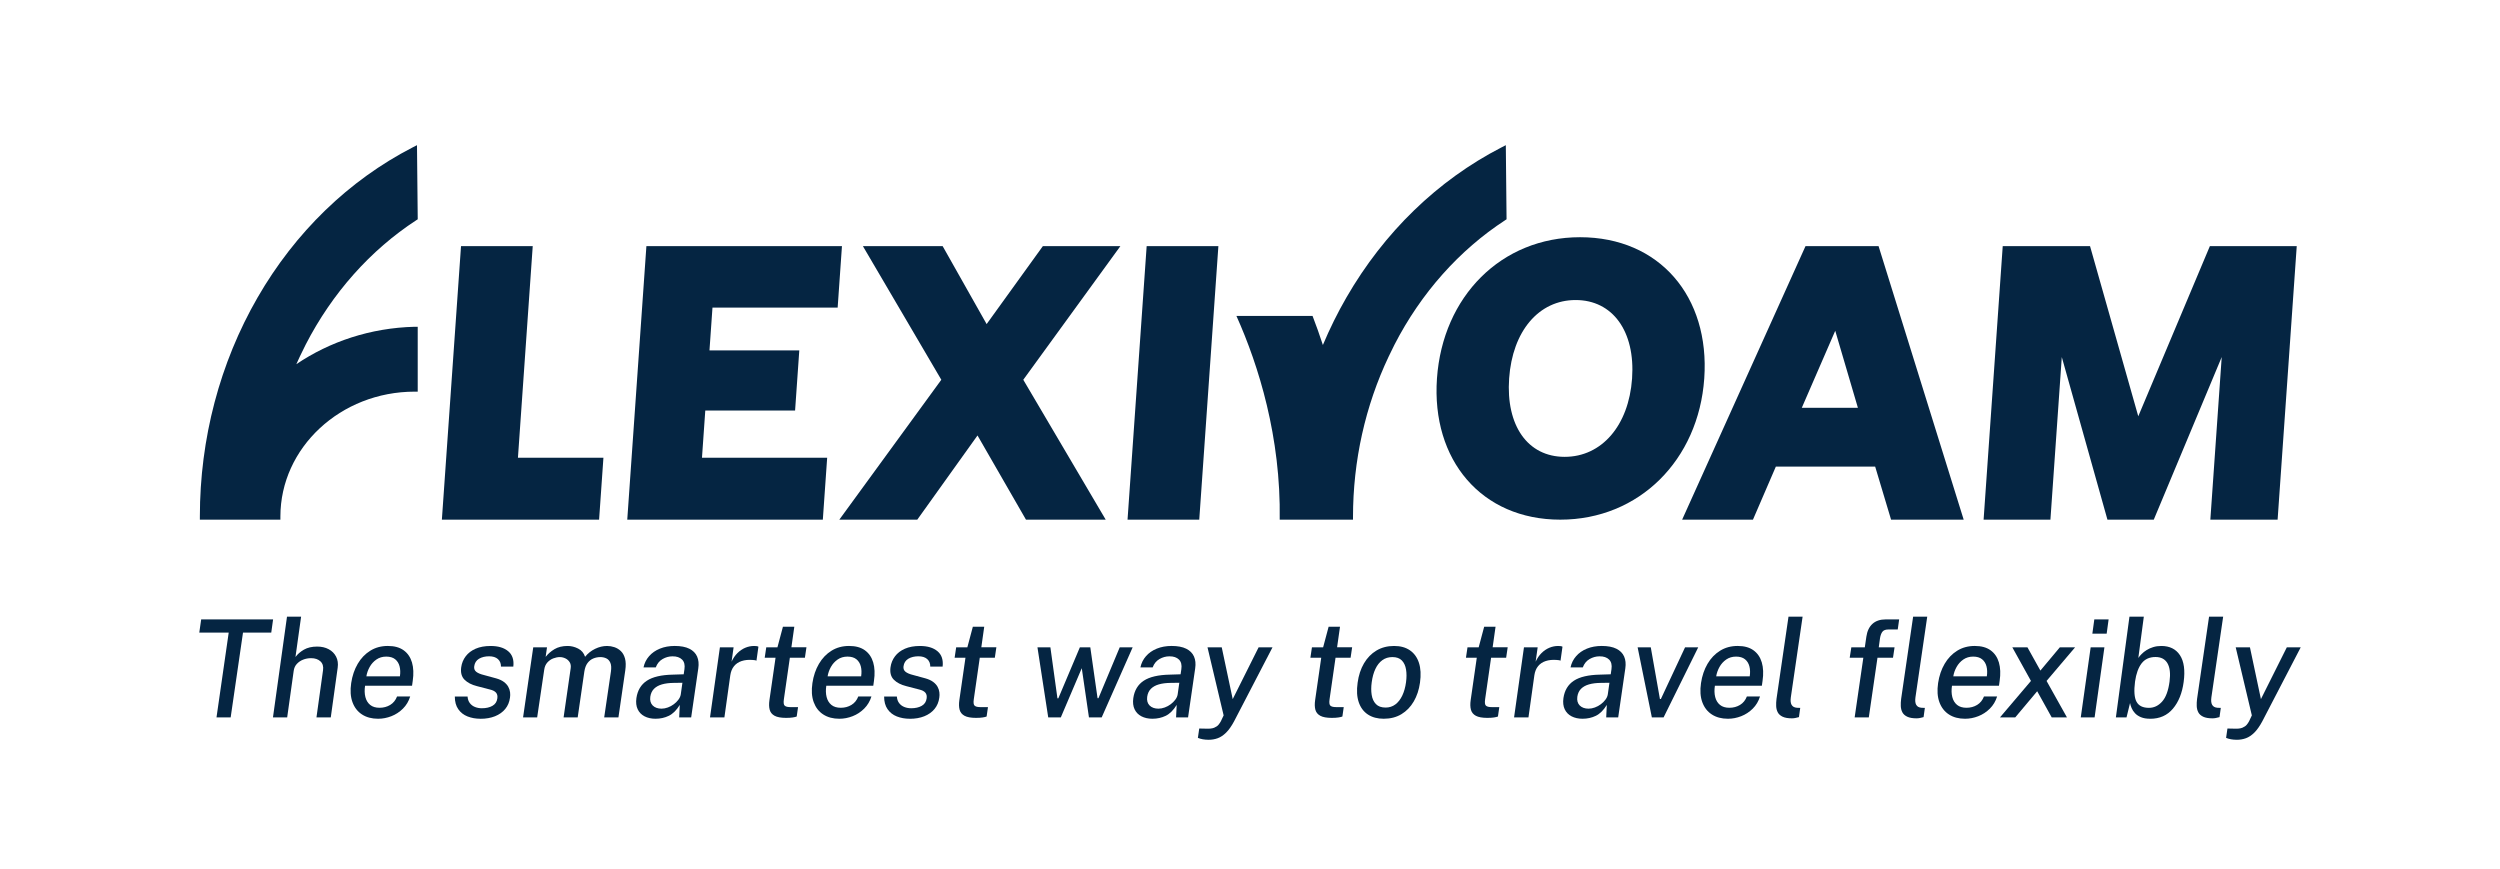 <svg width="420" height="146" viewBox="0 0 420 146" fill="none" xmlns="http://www.w3.org/2000/svg">
<path d="M89.499 41.349H77.451L74.235 87.303H100.648L101.376 76.898H87.014L89.499 41.349Z" fill="#052542"/>
<path d="M140.726 51.676L141.449 41.349H108.595L105.38 87.303H138.236L138.964 76.898H117.933L118.488 68.967H133.575L134.282 58.862H119.193L119.696 51.676H140.726Z" fill="#052542"/>
<path d="M175.202 41.349L165.754 54.446L158.364 41.349H144.967L158.141 63.8L141.006 87.303H154.103L164.221 73.157L172.364 87.303H185.759L171.911 63.8L188.224 41.349H175.202Z" fill="#052542"/>
<path d="M265.447 39.853C252.2 39.853 242.372 49.807 241.41 63.578C240.453 77.273 248.882 87.303 262.129 87.303C275.377 87.303 285.359 77.273 286.316 63.578C287.278 49.807 278.769 39.853 265.447 39.853ZM274.19 63.578C273.635 71.511 269.078 76.75 262.866 76.75C256.654 76.75 252.98 71.511 253.534 63.578C254.089 55.644 258.496 50.406 264.708 50.406C270.92 50.406 274.744 55.644 274.19 63.578Z" fill="#052542"/>
<path d="M303.326 41.349L282.6 87.3H294.499L298.34 78.394H315.03L317.699 87.3H329.898L315.598 41.349H303.324H303.326ZM302.699 68.516L308.32 55.569L312.128 68.516H302.699Z" fill="#052542"/>
<path d="M371.259 41.349L359.23 69.938L351.126 41.349H336.458L333.245 87.303H344.471L346.381 59.985L354.05 87.303H361.834L373.248 59.985L371.338 87.303H382.639L385.852 41.349H371.259Z" fill="#052542"/>
<path d="M189.427 87.303H201.475L204.688 41.349H192.639L189.427 87.303Z" fill="#052542"/>
<path d="M252.864 36.995L253.102 36.84L252.977 24.389L252.229 24.773C241.529 30.287 232.527 39.005 226.194 49.985C224.712 52.554 223.395 55.219 222.244 57.961C221.69 56.258 221.108 54.626 220.507 53.073H207.717C211.462 61.413 215.207 73.466 214.991 87.303H227.304V86.862C227.304 77.412 229.366 68.182 233.302 59.889C233.614 59.226 233.934 58.566 234.268 57.916C238.725 49.25 245.155 42.015 252.866 36.995H252.864Z" fill="#052542"/>
<path d="M51.343 57.916C55.799 49.25 62.23 42.015 69.94 36.995L70.179 36.84L70.054 24.389L69.306 24.773C58.605 30.287 49.603 39.005 43.271 49.985C36.929 60.979 33.577 73.703 33.577 86.784V87.303H47.106V86.784C47.106 75.213 57.223 65.797 69.658 65.797H70.177V54.898H69.654C62.248 55.083 55.399 57.388 49.785 61.183C49.978 60.751 50.174 60.319 50.376 59.892C50.688 59.228 51.008 58.568 51.343 57.918V57.916Z" fill="#052542"/>
<path d="M36.372 120.523L38.423 106.278H33.48L33.798 104.056H45.879L45.572 106.278H40.824L38.752 120.523H36.372Z" fill="#052542"/>
<path d="M45.858 120.523L48.216 103.601H50.586L49.639 110.377C49.981 109.907 50.451 109.497 51.052 109.147C51.652 108.799 52.4 108.624 53.294 108.624C54.021 108.624 54.665 108.772 55.217 109.067C55.772 109.363 56.186 109.779 56.463 110.314C56.741 110.848 56.829 111.466 56.732 112.164L55.57 120.523H53.166L54.271 112.587C54.362 111.958 54.217 111.464 53.833 111.107C53.448 110.75 52.923 110.573 52.254 110.573C51.791 110.573 51.352 110.655 50.933 110.818C50.517 110.982 50.16 111.221 49.869 111.537C49.576 111.853 49.401 112.244 49.339 112.715L48.246 120.525H45.854L45.858 120.523Z" fill="#052542"/>
<path d="M63.53 120.75C62.459 120.75 61.554 120.509 60.815 120.027C60.074 119.545 59.542 118.856 59.215 117.96C58.887 117.064 58.817 115.998 58.999 114.761C59.181 113.538 59.547 112.46 60.097 111.521C60.647 110.584 61.35 109.85 62.209 109.318C63.066 108.786 64.049 108.52 65.158 108.52C66.268 108.52 67.136 108.763 67.812 109.247C68.487 109.734 68.953 110.414 69.213 111.291C69.469 112.169 69.513 113.204 69.338 114.395L69.224 115.205H61.331C61.225 115.912 61.243 116.542 61.384 117.101C61.525 117.658 61.791 118.099 62.186 118.422C62.58 118.745 63.11 118.906 63.769 118.906C64.428 118.906 65.024 118.747 65.552 118.429C66.079 118.11 66.463 117.635 66.707 117.005H68.915C68.665 117.81 68.255 118.492 67.691 119.054C67.125 119.616 66.477 120.039 65.749 120.323C65.022 120.607 64.281 120.75 63.53 120.75ZM61.55 113.622H67.186C67.278 113.008 67.259 112.449 67.13 111.948C67 111.448 66.752 111.048 66.384 110.752C66.016 110.457 65.518 110.309 64.888 110.309C64.258 110.309 63.708 110.473 63.237 110.798C62.766 111.125 62.389 111.541 62.105 112.051C61.82 112.56 61.636 113.083 61.552 113.622H61.55Z" fill="#052542"/>
<path d="M80.713 120.75C79.924 120.75 79.204 120.621 78.549 120.364C77.896 120.107 77.376 119.7 76.989 119.145C76.602 118.59 76.409 117.881 76.409 117.014H78.551C78.581 117.462 78.708 117.833 78.933 118.124C79.158 118.417 79.445 118.633 79.799 118.774C80.152 118.915 80.538 118.986 80.954 118.986C81.662 118.986 82.251 118.852 82.726 118.581C83.201 118.313 83.476 117.897 83.551 117.335C83.612 116.933 83.54 116.61 83.335 116.366C83.13 116.123 82.78 115.946 82.287 115.832L80.145 115.275C79.233 115.048 78.533 114.684 78.039 114.188C77.546 113.69 77.36 112.994 77.482 112.098C77.58 111.407 77.832 110.793 78.24 110.254C78.647 109.716 79.199 109.293 79.902 108.986C80.604 108.679 81.446 108.524 82.423 108.524C83.699 108.524 84.686 108.82 85.384 109.413C86.082 110.004 86.366 110.864 86.237 111.987H84.165C84.165 111.448 83.99 111.025 83.642 110.718C83.294 110.411 82.799 110.257 82.162 110.257C81.525 110.257 80.929 110.395 80.47 110.673C80.011 110.95 79.743 111.373 79.668 111.942C79.615 112.328 79.727 112.635 80.004 112.858C80.281 113.081 80.72 113.265 81.318 113.41L83.367 113.968C83.899 114.12 84.326 114.32 84.654 114.566C84.979 114.811 85.225 115.084 85.388 115.38C85.552 115.675 85.652 115.982 85.691 116.303C85.73 116.621 85.725 116.921 85.679 117.203C85.582 117.947 85.313 118.583 84.877 119.111C84.44 119.638 83.87 120.045 83.162 120.33C82.455 120.614 81.641 120.757 80.713 120.757V120.75Z" fill="#052542"/>
<path d="M87.876 120.523L89.584 108.749H91.896L91.669 110.354C92.055 109.854 92.549 109.422 93.149 109.063C93.749 108.704 94.486 108.522 95.357 108.522C95.964 108.522 96.555 108.667 97.128 108.961C97.701 109.254 98.09 109.713 98.294 110.343C98.749 109.775 99.311 109.329 99.975 109.006C100.639 108.683 101.312 108.522 101.996 108.522C102.399 108.522 102.804 108.588 103.208 108.722C103.613 108.856 103.979 109.074 104.302 109.381C104.625 109.688 104.857 110.107 105.002 110.634C105.146 111.162 105.161 111.821 105.048 112.61L103.897 120.525H101.505L102.633 112.84C102.724 112.203 102.694 111.707 102.542 111.353C102.39 111 102.165 110.75 101.864 110.607C101.564 110.464 101.232 110.391 100.868 110.391C100.45 110.391 100.052 110.468 99.672 110.625C99.293 110.782 98.97 111.037 98.704 111.394C98.438 111.751 98.26 112.228 98.169 112.828L97.053 120.525H94.684L95.868 112.314C95.937 111.889 95.882 111.535 95.705 111.25C95.525 110.966 95.284 110.75 94.982 110.607C94.679 110.464 94.368 110.391 94.047 110.391C93.697 110.391 93.333 110.464 92.953 110.607C92.574 110.75 92.242 110.982 91.957 111.296C91.673 111.612 91.496 112.019 91.428 112.519L90.243 120.525H87.874L87.876 120.523Z" fill="#052542"/>
<path d="M110.148 120.75C109.427 120.75 108.804 120.614 108.281 120.341C107.758 120.068 107.374 119.673 107.131 119.156C106.887 118.64 106.814 118.017 106.915 117.29C107.103 115.984 107.688 115.009 108.668 114.363C109.648 113.717 111.112 113.376 113.063 113.338L114.862 113.281L114.987 112.426C115.093 111.719 114.959 111.18 114.589 110.809C114.216 110.439 113.677 110.254 112.972 110.264C112.394 110.264 111.842 110.416 111.314 110.718C110.787 111.023 110.405 111.489 110.171 112.119H108.111C108.263 111.405 108.574 110.777 109.05 110.234C109.525 109.691 110.13 109.27 110.866 108.97C111.603 108.67 112.431 108.52 113.349 108.52C114.366 108.52 115.187 108.674 115.81 108.986C116.433 109.297 116.867 109.734 117.113 110.295C117.36 110.857 117.426 111.521 117.313 112.287L116.117 120.521H114.102L114.204 118.426C113.65 119.322 113.033 119.934 112.353 120.259C111.674 120.587 110.939 120.748 110.15 120.748L110.148 120.75ZM111.151 119.054C111.492 119.054 111.842 118.988 112.203 118.854C112.563 118.722 112.899 118.54 113.206 118.308C113.513 118.076 113.775 117.817 113.986 117.528C114.2 117.24 114.327 116.944 114.373 116.639L114.645 114.704L113.165 114.727C112.415 114.734 111.76 114.818 111.207 114.977C110.653 115.136 110.209 115.384 109.875 115.718C109.541 116.053 109.332 116.496 109.25 117.051C109.166 117.681 109.302 118.172 109.659 118.527C110.016 118.879 110.514 119.056 111.151 119.056V119.054Z" fill="#052542"/>
<path d="M119.282 120.523L120.944 108.749H123.245L122.904 111.164C123.17 110.586 123.5 110.102 123.895 109.713C124.289 109.322 124.728 109.027 125.205 108.824C125.683 108.624 126.181 108.522 126.697 108.522C126.84 108.522 126.979 108.531 127.113 108.549C127.245 108.567 127.347 108.601 127.415 108.647L127.086 110.993C127.001 110.948 126.888 110.918 126.744 110.902C126.601 110.887 126.478 110.875 126.381 110.868C125.712 110.823 125.116 110.884 124.593 111.057C124.07 111.228 123.645 111.512 123.318 111.912C122.99 112.31 122.783 112.822 122.69 113.445L121.699 120.527H119.284L119.282 120.523Z" fill="#052542"/>
<path d="M132.056 120.603C131.206 120.603 130.564 120.484 130.132 120.25C129.7 120.016 129.425 119.675 129.307 119.231C129.189 118.788 129.175 118.249 129.266 117.619L130.292 110.502H128.47L128.732 108.749H130.61L131.533 105.288H133.445L132.956 108.738H135.485L135.223 110.502H132.695L131.692 117.471C131.608 118.04 131.656 118.404 131.835 118.558C132.013 118.715 132.322 118.793 132.763 118.793H134.073L133.846 120.375C133.693 120.437 133.473 120.489 133.179 120.534C132.886 120.58 132.513 120.603 132.058 120.603H132.056Z" fill="#052542"/>
<path d="M141.017 120.75C139.946 120.75 139.041 120.509 138.302 120.027C137.561 119.545 137.029 118.856 136.701 117.96C136.374 117.064 136.304 115.998 136.485 114.761C136.667 113.538 137.033 112.46 137.584 111.521C138.134 110.584 138.837 109.85 139.696 109.318C140.553 108.786 141.536 108.52 142.645 108.52C143.755 108.52 144.623 108.763 145.299 109.247C145.974 109.734 146.44 110.414 146.699 111.291C146.956 112.169 147 113.204 146.824 114.395L146.711 115.205H138.818C138.712 115.912 138.73 116.542 138.871 117.101C139.012 117.658 139.278 118.099 139.673 118.422C140.067 118.745 140.596 118.906 141.256 118.906C141.915 118.906 142.511 118.747 143.039 118.429C143.566 118.11 143.95 117.635 144.194 117.005H146.402C146.151 117.81 145.742 118.492 145.178 119.054C144.612 119.616 143.964 120.039 143.236 120.323C142.509 120.607 141.768 120.75 141.017 120.75ZM139.037 113.622H144.673C144.764 113.008 144.746 112.449 144.617 111.948C144.487 111.448 144.239 111.048 143.871 110.752C143.502 110.457 143.004 110.309 142.375 110.309C141.745 110.309 141.195 110.473 140.724 110.798C140.253 111.125 139.876 111.541 139.591 112.051C139.307 112.56 139.123 113.083 139.039 113.622H139.037Z" fill="#052542"/>
<path d="M152.836 120.75C152.047 120.75 151.327 120.621 150.672 120.364C150.019 120.107 149.498 119.7 149.112 119.145C148.725 118.59 148.532 117.881 148.532 117.014H150.674C150.704 117.462 150.831 117.833 151.056 118.124C151.281 118.417 151.568 118.633 151.922 118.774C152.275 118.915 152.661 118.986 153.077 118.986C153.785 118.986 154.374 118.852 154.849 118.581C155.324 118.313 155.599 117.897 155.674 117.335C155.736 116.933 155.663 116.61 155.458 116.366C155.253 116.123 154.903 115.946 154.41 115.832L152.268 115.275C151.356 115.048 150.656 114.684 150.162 114.188C149.669 113.69 149.483 112.994 149.605 112.098C149.703 111.407 149.956 110.793 150.363 110.254C150.77 109.716 151.322 109.293 152.025 108.986C152.727 108.679 153.569 108.524 154.546 108.524C155.822 108.524 156.809 108.82 157.507 109.413C158.205 110.004 158.489 110.864 158.36 111.987H156.288C156.288 111.448 156.113 111.025 155.765 110.718C155.417 110.411 154.922 110.257 154.285 110.257C153.648 110.257 153.052 110.395 152.593 110.673C152.134 110.95 151.865 111.373 151.79 111.942C151.738 112.328 151.85 112.635 152.127 112.858C152.404 113.081 152.843 113.265 153.441 113.41L155.49 113.968C156.022 114.12 156.449 114.32 156.777 114.566C157.102 114.811 157.348 115.084 157.511 115.38C157.675 115.675 157.775 115.982 157.814 116.303C157.852 116.621 157.848 116.921 157.802 117.203C157.705 117.947 157.436 118.583 157 119.111C156.563 119.638 155.992 120.045 155.285 120.33C154.578 120.614 153.764 120.757 152.836 120.757V120.75Z" fill="#052542"/>
<path d="M163.962 120.603C163.112 120.603 162.471 120.484 162.039 120.25C161.606 120.016 161.331 119.675 161.213 119.231C161.095 118.788 161.081 118.249 161.172 117.619L162.198 110.502H160.376L160.638 108.749H162.516L163.439 105.288H165.351L164.863 108.738H167.391L167.13 110.502H164.601L163.598 117.471C163.514 118.04 163.562 118.404 163.742 118.558C163.919 118.715 164.228 118.793 164.669 118.793H165.979L165.752 120.375C165.599 120.437 165.379 120.489 165.085 120.534C164.792 120.58 164.419 120.603 163.964 120.603H163.962Z" fill="#052542"/>
<path d="M176.102 120.523L174.292 108.749H176.466L177.65 117.324H177.798L181.418 108.749H183.171L184.39 117.301H184.538L188.115 108.749H190.288L185.084 120.523H182.944L181.737 112.255L178.217 120.523H176.1H176.102Z" fill="#052542"/>
<path d="M193.626 120.75C192.905 120.75 192.282 120.614 191.76 120.341C191.237 120.068 190.852 119.673 190.609 119.156C190.366 118.64 190.293 118.017 190.393 117.29C190.582 115.984 191.166 115.009 192.146 114.363C193.126 113.717 194.59 113.376 196.541 113.338L198.34 113.281L198.465 112.426C198.572 111.719 198.438 111.18 198.067 110.809C197.694 110.439 197.155 110.254 196.45 110.264C195.873 110.264 195.32 110.416 194.793 110.718C194.265 111.023 193.883 111.489 193.649 112.119H191.589C191.741 111.405 192.053 110.777 192.528 110.234C193.003 109.691 193.608 109.27 194.345 108.97C195.082 108.67 195.909 108.52 196.828 108.52C197.844 108.52 198.665 108.674 199.288 108.986C199.911 109.297 200.345 109.734 200.591 110.295C200.839 110.857 200.905 111.521 200.791 112.287L199.595 120.521H197.58L197.683 118.426C197.128 119.322 196.512 119.934 195.832 120.259C195.152 120.587 194.418 120.748 193.629 120.748L193.626 120.75ZM194.629 119.054C194.97 119.054 195.32 118.988 195.682 118.854C196.041 118.722 196.378 118.54 196.685 118.308C196.992 118.076 197.253 117.817 197.464 117.528C197.678 117.24 197.806 116.944 197.851 116.639L198.124 114.704L196.644 114.727C195.893 114.734 195.238 114.818 194.686 114.977C194.131 115.136 193.688 115.384 193.353 115.718C193.019 116.053 192.81 116.496 192.728 117.051C192.644 117.681 192.78 118.172 193.137 118.527C193.494 118.879 193.992 119.056 194.629 119.056V119.054Z" fill="#052542"/>
<path d="M203.042 124.282C202.351 124.282 201.751 124.175 201.244 123.963L201.471 122.392L202.621 122.415C203.206 122.444 203.661 122.392 203.988 122.256C204.313 122.119 204.559 121.949 204.722 121.744C204.886 121.539 205.014 121.348 205.104 121.176L205.571 120.184L202.86 108.751H205.252L207.096 117.451L211.446 108.751H213.781L207.324 121.187C206.883 122.008 206.435 122.64 205.98 123.088C205.525 123.536 205.057 123.847 204.572 124.022C204.09 124.197 203.581 124.284 203.04 124.284L203.042 124.282Z" fill="#052542"/>
<path d="M223.732 120.603C222.881 120.603 222.24 120.484 221.808 120.25C221.376 120.016 221.101 119.675 220.982 119.231C220.864 118.788 220.851 118.249 220.942 117.619L221.967 110.502H220.146L220.407 108.749H222.285L223.209 105.288H225.121L224.632 108.738H227.16L226.899 110.502H224.37L223.368 117.471C223.284 118.04 223.331 118.404 223.511 118.558C223.688 118.715 223.998 118.793 224.439 118.793H225.748L225.521 120.375C225.369 120.437 225.148 120.489 224.855 120.534C224.561 120.58 224.189 120.603 223.734 120.603H223.732Z" fill="#052542"/>
<path d="M232.477 120.75C231.422 120.75 230.533 120.514 229.812 120.039C229.091 119.563 228.577 118.874 228.268 117.972C227.961 117.069 227.897 115.975 228.081 114.693C228.247 113.456 228.604 112.374 229.145 111.448C229.689 110.523 230.389 109.802 231.246 109.29C232.104 108.779 233.086 108.522 234.196 108.522C235.305 108.522 236.147 108.765 236.861 109.249C237.574 109.736 238.082 110.439 238.382 111.355C238.682 112.274 238.741 113.385 238.559 114.691C238.391 115.882 238.043 116.935 237.511 117.844C236.979 118.756 236.29 119.468 235.444 119.98C234.598 120.491 233.609 120.748 232.477 120.748V120.75ZM232.772 118.872C233.402 118.872 233.952 118.695 234.423 118.342C234.894 117.99 235.28 117.492 235.585 116.851C235.89 116.21 236.097 115.468 236.212 114.625C236.319 113.842 236.322 113.131 236.217 112.49C236.115 111.848 235.878 111.337 235.51 110.957C235.142 110.577 234.612 110.389 233.92 110.389C233.275 110.389 232.713 110.561 232.236 110.907C231.758 111.253 231.367 111.741 231.069 112.376C230.769 113.01 230.562 113.758 230.448 114.625C230.342 115.391 230.339 116.098 230.442 116.742C230.544 117.387 230.783 117.904 231.16 118.29C231.535 118.677 232.072 118.87 232.772 118.87V118.872Z" fill="#052542"/>
<path d="M249.864 120.603C249.014 120.603 248.373 120.484 247.941 120.25C247.509 120.016 247.234 119.675 247.115 119.231C246.997 118.788 246.984 118.249 247.074 117.619L248.1 110.502H246.279L246.54 108.749H248.418L249.341 105.288H251.254L250.765 108.738H253.293L253.032 110.502H250.503L249.501 117.471C249.417 118.04 249.464 118.404 249.644 118.558C249.821 118.715 250.13 118.793 250.572 118.793H251.881L251.654 120.375C251.502 120.437 251.281 120.489 250.988 120.534C250.694 120.58 250.321 120.603 249.867 120.603H249.864Z" fill="#052542"/>
<path d="M254.364 120.523L256.026 108.749H258.328L257.986 111.164C258.253 110.586 258.582 110.102 258.978 109.713C259.371 109.322 259.81 109.027 260.288 108.824C260.765 108.624 261.263 108.522 261.779 108.522C261.922 108.522 262.061 108.531 262.195 108.549C262.327 108.567 262.43 108.601 262.498 108.647L262.168 110.993C262.084 110.948 261.97 110.918 261.827 110.902C261.684 110.887 261.561 110.875 261.463 110.868C260.795 110.823 260.199 110.884 259.676 111.057C259.153 111.228 258.728 111.512 258.4 111.912C258.073 112.31 257.866 112.822 257.773 113.445L256.781 120.527H254.367L254.364 120.523Z" fill="#052542"/>
<path d="M265.888 120.75C265.167 120.75 264.544 120.614 264.021 120.341C263.498 120.068 263.114 119.673 262.871 119.156C262.627 118.64 262.555 118.017 262.655 117.29C262.843 115.984 263.428 115.009 264.408 114.363C265.388 113.717 266.852 113.376 268.803 113.338L270.602 113.281L270.727 112.426C270.834 111.719 270.699 111.18 270.329 110.809C269.956 110.439 269.417 110.254 268.712 110.264C268.134 110.264 267.582 110.416 267.054 110.718C266.527 111.023 266.145 111.489 265.911 112.119H263.851C264.003 111.405 264.314 110.777 264.79 110.234C265.265 109.691 265.87 109.27 266.606 108.97C267.343 108.67 268.171 108.52 269.09 108.52C270.106 108.52 270.927 108.674 271.55 108.986C272.173 109.297 272.607 109.734 272.853 110.295C273.1 110.857 273.166 111.521 273.053 112.287L271.857 120.521H269.842L269.944 118.426C269.39 119.322 268.773 119.934 268.094 120.259C267.414 120.587 266.679 120.748 265.89 120.748L265.888 120.75ZM266.891 119.054C267.232 119.054 267.582 118.988 267.943 118.854C268.303 118.722 268.639 118.54 268.946 118.308C269.253 118.076 269.515 117.817 269.726 117.528C269.94 117.24 270.067 116.944 270.113 116.639L270.386 114.704L268.905 114.727C268.155 114.734 267.5 114.818 266.948 114.977C266.393 115.136 265.949 115.384 265.615 115.718C265.281 116.053 265.072 116.496 264.99 117.051C264.906 117.681 265.042 118.172 265.399 118.527C265.756 118.879 266.254 119.056 266.891 119.056V119.054Z" fill="#052542"/>
<path d="M277.512 120.523L275.12 108.749H277.33L278.867 117.437H279.026L283.092 108.749H285.302L279.483 120.523H277.514H277.512Z" fill="#052542"/>
<path d="M290.3 120.75C289.229 120.75 288.324 120.509 287.585 120.027C286.843 119.545 286.311 118.856 285.984 117.96C285.656 117.064 285.586 115.998 285.768 114.761C285.95 113.538 286.316 112.46 286.866 111.521C287.416 110.584 288.119 109.85 288.979 109.318C289.836 108.786 290.818 108.52 291.928 108.52C293.037 108.52 293.906 108.763 294.581 109.247C295.256 109.734 295.723 110.414 295.982 111.291C296.239 112.169 296.282 113.204 296.107 114.395L295.993 115.205H288.101C287.994 115.912 288.012 116.542 288.153 117.101C288.294 117.658 288.56 118.099 288.956 118.422C289.349 118.745 289.879 118.906 290.538 118.906C291.198 118.906 291.793 118.747 292.321 118.429C292.849 118.11 293.233 117.635 293.476 117.005H295.684C295.434 117.81 295.025 118.492 294.461 119.054C293.894 119.616 293.246 120.039 292.519 120.323C291.791 120.607 291.05 120.75 290.3 120.75ZM288.319 113.622H293.956C294.047 113.008 294.029 112.449 293.899 111.948C293.769 111.448 293.522 111.048 293.153 110.752C292.785 110.457 292.287 110.309 291.657 110.309C291.027 110.309 290.477 110.473 290.006 110.798C289.536 111.125 289.158 111.541 288.874 112.051C288.59 112.56 288.406 113.083 288.321 113.622H288.319Z" fill="#052542"/>
<path d="M301.073 120.682C300.398 120.682 299.868 120.591 299.483 120.409C299.101 120.227 298.826 119.982 298.665 119.675C298.501 119.368 298.413 119.018 298.397 118.627C298.381 118.236 298.399 117.831 298.453 117.415L300.468 103.601H302.837L300.857 117.162C300.782 117.708 300.825 118.126 300.989 118.415C301.152 118.704 301.446 118.868 301.871 118.904L302.439 118.927L302.223 120.475C302.019 120.537 301.814 120.584 301.614 120.623C301.412 120.662 301.232 120.68 301.073 120.68V120.682Z" fill="#052542"/>
<path d="M311.582 120.523L313.04 110.502H310.75L311.023 108.749H313.288L313.549 106.962C313.686 106.021 314.029 105.302 314.579 104.804C315.13 104.306 315.871 104.058 316.805 104.058H319.059L318.82 105.755H317.226C316.778 105.755 316.455 105.875 316.257 106.118C316.06 106.362 315.919 106.737 315.837 107.246L315.632 108.749H318.286L318.024 110.502H315.416L313.959 120.523H311.578H311.582ZM322.012 120.682C321.337 120.682 320.807 120.591 320.423 120.409C320.039 120.227 319.766 119.982 319.602 119.675C319.438 119.368 319.35 119.018 319.334 118.627C319.318 118.236 319.338 117.831 319.391 117.415L321.405 103.601H323.775L321.794 117.162C321.719 117.708 321.762 118.126 321.926 118.415C322.09 118.704 322.383 118.868 322.808 118.904L323.377 118.927L323.161 120.475C322.956 120.537 322.754 120.584 322.551 120.623C322.351 120.662 322.169 120.68 322.01 120.68L322.012 120.682Z" fill="#052542"/>
<path d="M330.132 120.75C329.061 120.75 328.156 120.509 327.417 120.027C326.676 119.545 326.144 118.856 325.817 117.96C325.489 117.064 325.419 115.998 325.6 114.761C325.782 113.538 326.148 112.46 326.699 111.521C327.249 110.584 327.952 109.85 328.811 109.318C329.668 108.786 330.651 108.52 331.76 108.52C332.87 108.52 333.738 108.763 334.414 109.247C335.089 109.734 335.555 110.414 335.814 111.291C336.071 112.169 336.115 113.204 335.94 114.395L335.826 115.205H327.933C327.827 115.912 327.845 116.542 327.986 117.101C328.127 117.658 328.393 118.099 328.788 118.422C329.182 118.745 329.712 118.906 330.371 118.906C331.03 118.906 331.626 118.747 332.154 118.429C332.681 118.11 333.065 117.635 333.309 117.005H335.517C335.266 117.81 334.857 118.492 334.293 119.054C333.727 119.616 333.079 120.039 332.351 120.323C331.624 120.607 330.883 120.75 330.132 120.75ZM328.152 113.622H333.788C333.879 113.008 333.861 112.449 333.732 111.948C333.602 111.448 333.354 111.048 332.986 110.752C332.617 110.457 332.12 110.309 331.49 110.309C330.86 110.309 330.31 110.473 329.839 110.798C329.368 111.125 328.991 111.541 328.707 112.051C328.422 112.56 328.238 113.083 328.154 113.622H328.152Z" fill="#052542"/>
<path d="M335.996 120.523L341.201 114.397L338.07 108.749H340.61L342.784 112.656L346.053 108.749H348.616L343.823 114.397L347.249 120.523H344.687L342.249 116.128L338.559 120.523H335.996Z" fill="#052542"/>
<path d="M349.569 120.523L351.231 108.749H353.543L351.893 120.523H349.569ZM351.515 106.459L351.845 104.056H354.248L353.919 106.459H351.515Z" fill="#052542"/>
<path d="M361.24 120.75C360.617 120.75 360.099 120.664 359.68 120.489C359.264 120.314 358.93 120.091 358.678 119.816C358.427 119.543 358.236 119.254 358.109 118.949C357.98 118.645 357.893 118.365 357.848 118.106L357.256 120.521H355.469L357.748 103.599H360.162L359.239 110.534C359.376 110.329 359.56 110.109 359.792 109.875C360.024 109.64 360.301 109.42 360.629 109.215C360.956 109.011 361.324 108.842 361.738 108.715C362.152 108.585 362.607 108.522 363.098 108.522C364.503 108.522 365.547 109.038 366.229 110.07C366.913 111.103 367.12 112.606 366.854 114.579C366.604 116.439 366.002 117.933 365.049 119.061C364.096 120.189 362.827 120.753 361.24 120.753V120.75ZM361.024 118.918C361.868 118.918 362.602 118.57 363.232 117.869C363.862 117.171 364.28 116.048 364.485 114.5C364.66 113.163 364.544 112.142 364.137 111.437C363.73 110.73 363.061 110.377 362.127 110.377C361.117 110.377 360.34 110.732 359.792 111.441C359.246 112.151 358.878 113.169 358.687 114.5C358.482 116.071 358.564 117.201 358.932 117.888C359.301 118.574 359.996 118.918 361.022 118.918H361.024Z" fill="#052542"/>
<path d="M371.727 120.682C371.052 120.682 370.522 120.591 370.138 120.409C369.756 120.227 369.48 119.982 369.319 119.675C369.155 119.368 369.067 119.018 369.051 118.627C369.035 118.236 369.053 117.831 369.108 117.415L371.122 103.601H373.491L371.511 117.162C371.436 117.708 371.479 118.126 371.643 118.415C371.807 118.704 372.1 118.868 372.525 118.904L373.094 118.927L372.878 120.475C372.673 120.537 372.468 120.584 372.268 120.623C372.066 120.662 371.886 120.68 371.727 120.68V120.682Z" fill="#052542"/>
<path d="M375.781 124.282C375.09 124.282 374.49 124.175 373.983 123.963L374.21 122.392L375.361 122.415C375.945 122.444 376.4 122.392 376.727 122.256C377.052 122.119 377.298 121.949 377.462 121.744C377.625 121.539 377.753 121.348 377.844 121.176L378.31 120.184L375.599 108.751H377.991L379.835 117.451L384.185 108.751H386.52L380.063 121.187C379.622 122.008 379.174 122.64 378.719 123.088C378.264 123.536 377.796 123.847 377.311 124.022C376.829 124.197 376.32 124.284 375.779 124.284L375.781 124.282Z" fill="#052542"/>
</svg>
